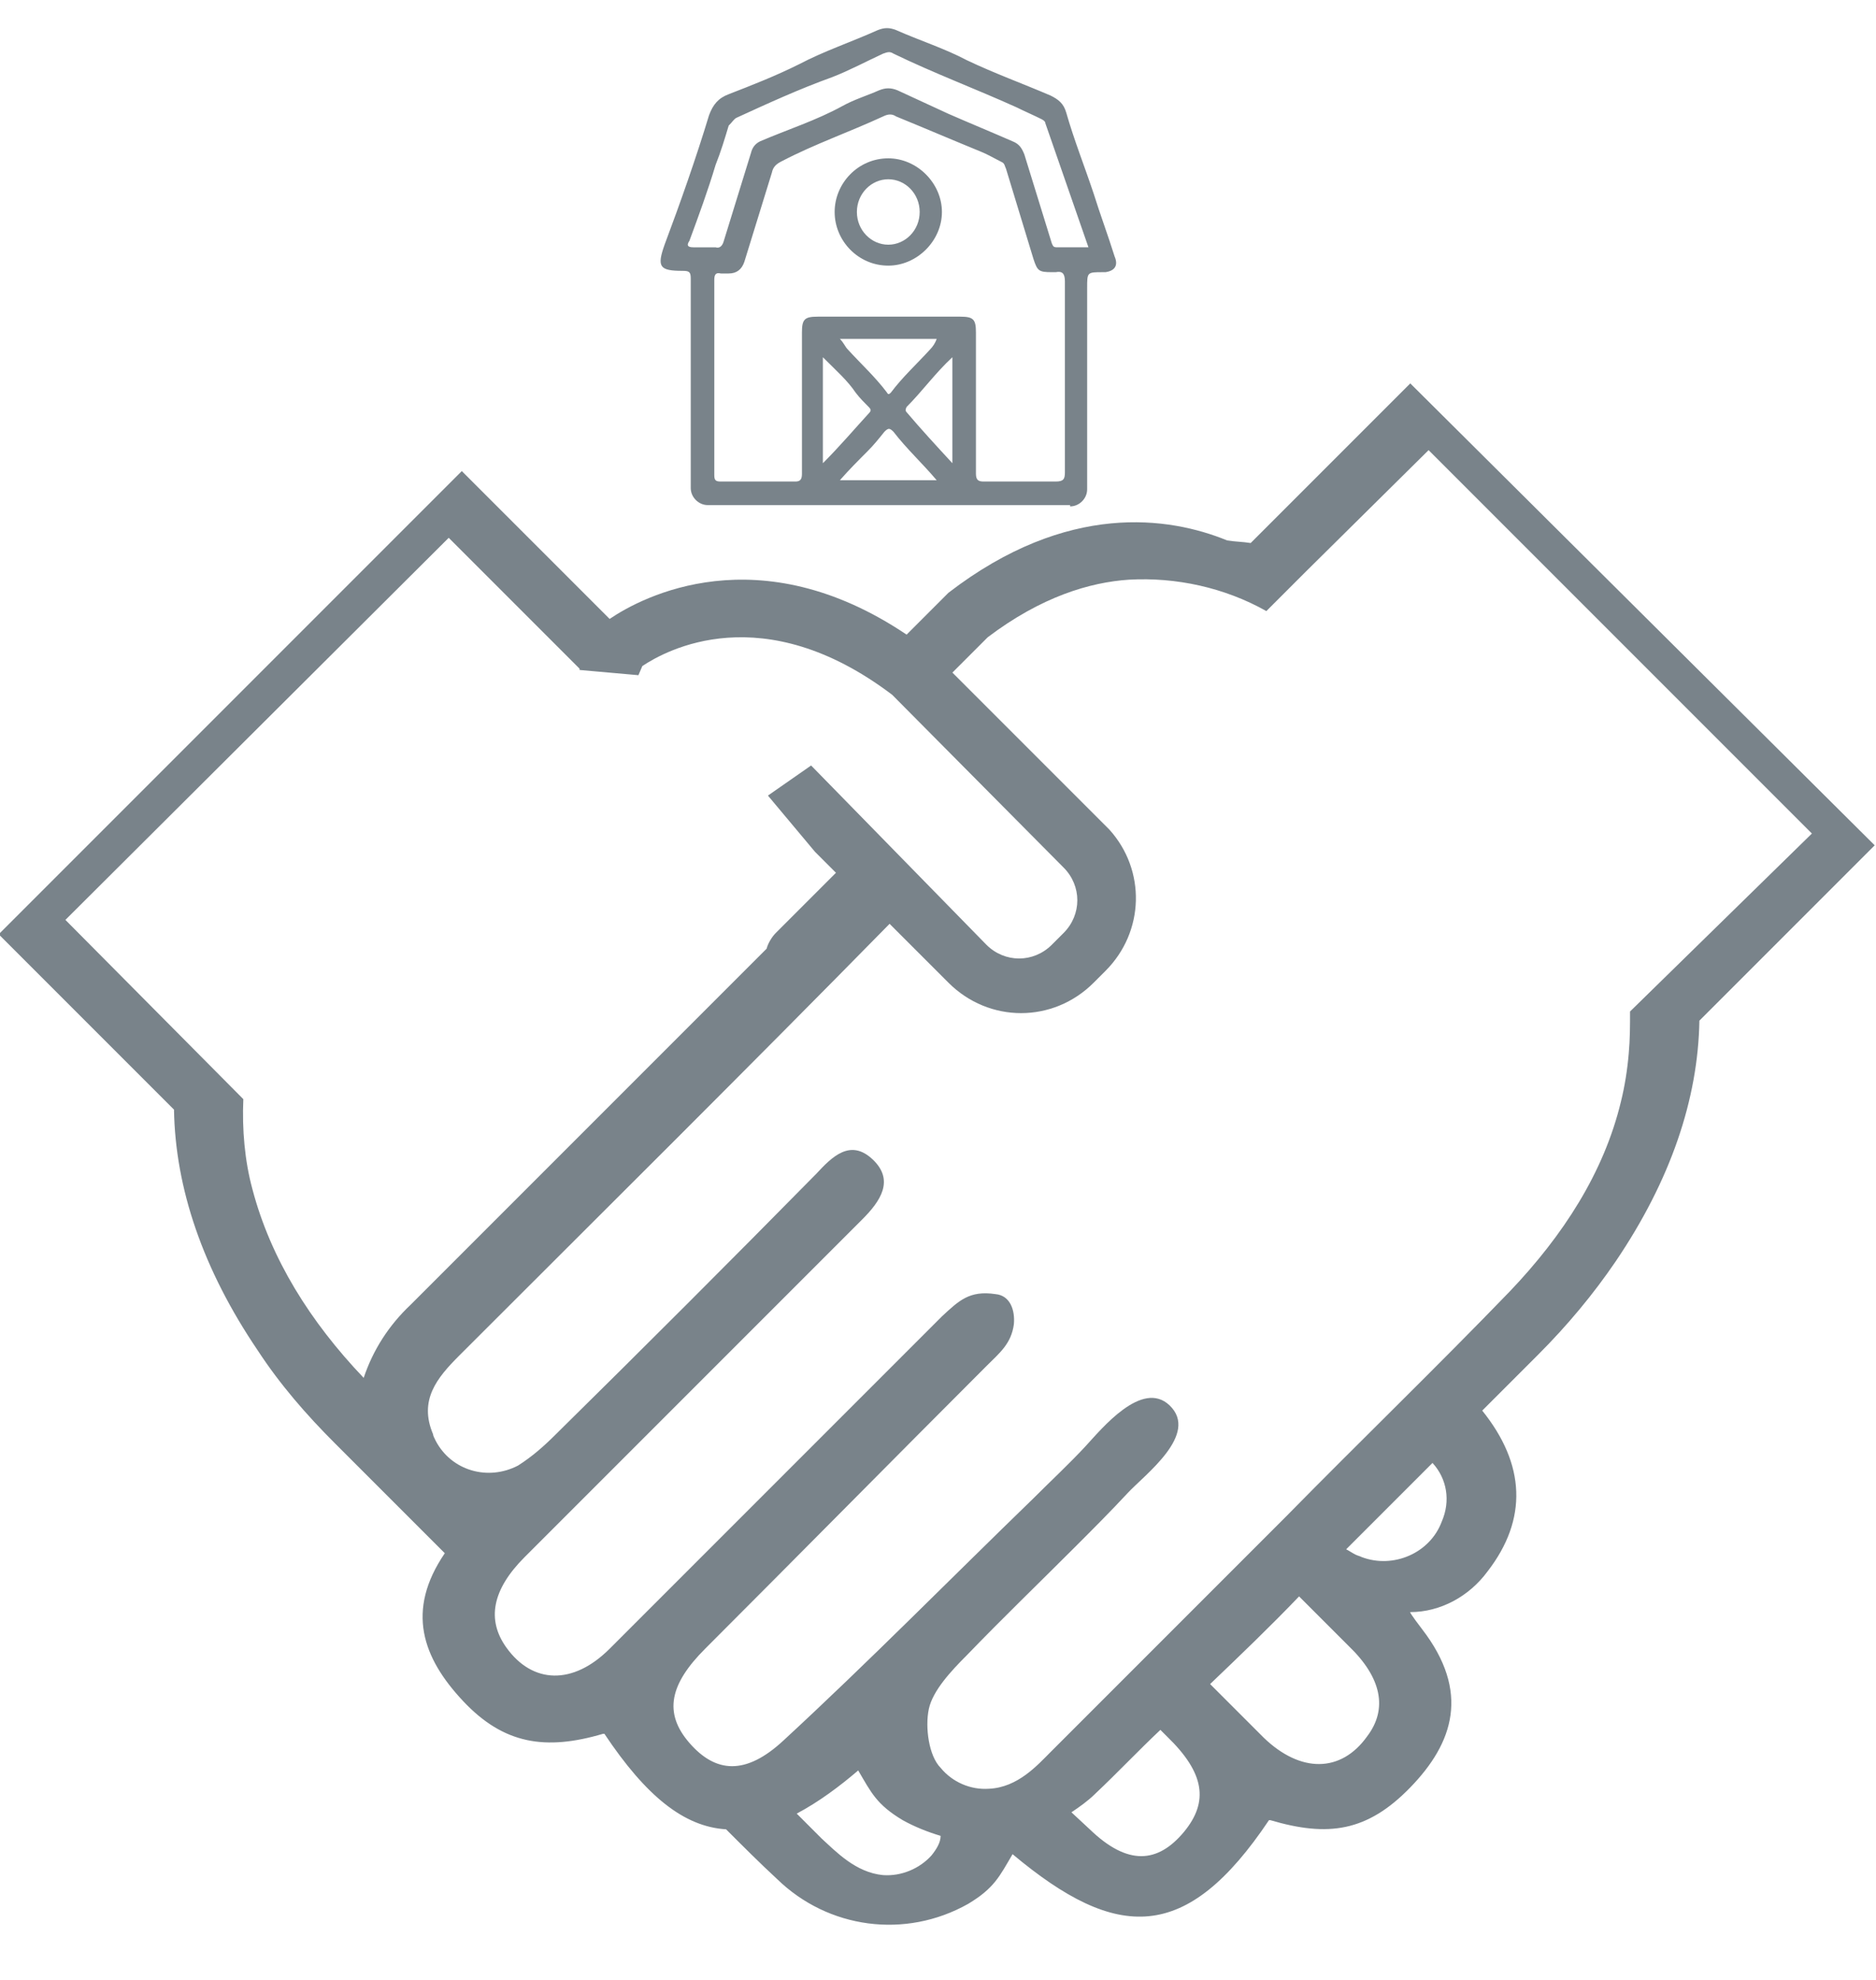 <?xml version="1.0" encoding="utf-8"?>
<!-- Generator: Adobe Illustrator 25.2.1, SVG Export Plug-In . SVG Version: 6.00 Build 0)  -->
<svg version="1.1" id="Camada_1" xmlns="http://www.w3.org/2000/svg" xmlns:xlink="http://www.w3.org/1999/xlink" x="0px" y="0px"
	 viewBox="0 0 143.4 151.3" style="enable-background:new 0 0 143.4 151.3;" xml:space="preserve">
<style type="text/css">
	.st0{fill:#79838A;}
</style>
<g id="Camada_2_1_">
	<g id="Camada_1-2">
		<path class="st0" d="M107.8,29.3L95.6,41.5c-0.6-0.1-1.2-0.1-1.8-0.2c-4.4-1.8-12.2-3-21.3,4l-0.2,0.2l-3,3
			c-11.3-7.6-20.2-2.9-22.7-1.2L35.3,36L-0.1,71.4l13.4,13.4c0.1,6,2.2,12.2,6.4,18.4c1.7,2.6,3.7,4.9,5.9,7.1
			c2.8,2.8,5.6,5.6,8.4,8.4c-3,4.4-1.7,8,1.4,11.3s6.3,3.8,10.7,2.5h0.1c3.2,4.8,6.1,7.1,9.3,7.3c1.3,1.3,2.6,2.6,3.9,3.8
			c3.9,3.8,9.8,4.6,14.6,1.9c2-1.2,2.4-2.1,3.4-3.8c8,6.7,13.3,6.8,19.6-2.6h0.1c4.4,1.3,7.4,0.9,10.7-2.5c3.3-3.4,4.6-7.3,0.9-12.1
			c0,0-1-1.3-0.9-1.3c2.3,0,4.5-1.2,5.9-3.1c3.1-4,2.9-8.2-0.4-12.3c1.4-1.4,2.9-2.9,4.3-4.3c2.2-2.2,4.2-4.6,5.9-7.1
			c4.2-6.2,6.3-12.4,6.4-18.4l13.4-13.4L107.8,29.3z M27.8,105.3c-4.1-4.3-7.1-9.1-8.5-14.4c-0.6-2.2-0.8-4.6-0.7-6.9L5,70.3
			l29.3-29.2l9.4,9.4l0.6,0.6v0.1l4.5,0.4l0.3-0.7c1.8-1.2,9.2-5.3,19.1,2.2l13.1,13.2c1.4,1.4,1.4,3.6,0,5l0,0l-0.9,0.9
			c-1.4,1.4-3.6,1.4-5,0l0,0L62,58.5l-3.3,2.3l3.6,4.3l1.6,1.6l-4.6,4.6c-0.3,0.3-0.6,0.8-0.7,1.2l-0.2,0.2c-9,9-18,18-27,27
			C29.7,101.3,28.5,103.2,27.8,105.3z M71.2,141.8c-0.9,1-2.3,1.6-3.7,1.5c-2.1-0.2-3.6-1.8-4.7-2.8l-1.9-1.9
			c1.7-0.9,3.3-2.1,4.7-3.3c1,1.7,1.4,2.6,3.4,3.8c0.9,0.5,1.9,0.9,2.9,1.2C71.9,140.8,71.6,141.3,71.2,141.8L71.2,141.8z M90.5,140
			c-2,2.4-4.3,2.6-7.2-0.2l-1.4-1.3c0.6-0.4,1.3-0.9,1.8-1.4c1.7-1.6,3.3-3.3,5-4.9l0.5,0.5C92.1,135.5,92.4,137.7,90.5,140
			L90.5,140z M104.5,132.7c-2,2.8-5.1,2.8-7.9,0.1l-4.1-4.1c2.3-2.2,4.6-4.4,6.8-6.7l3.8,3.8C105.6,128.2,106.1,130.6,104.5,132.7
			L104.5,132.7z M110.2,116.3c-0.9,2.4-3.7,3.6-6.1,2.7c-0.2-0.1-0.3-0.1-0.5-0.2s-0.5-0.3-0.7-0.4c2.2-2.2,4.4-4.4,6.6-6.6
			C110.6,113,110.9,114.7,110.2,116.3L110.2,116.3z M124.6,77.3c0,1.1,0,2.1-0.1,3.2c-0.1,1.2-0.3,2.5-0.6,3.7
			c-1.3,5.4-4.4,10.2-8.5,14.5c-5.6,5.8-11.4,11.4-17.1,17.2c-6,6-12,12-18,18c-1,1-2.5,2.7-4.7,2.8c-1.4,0.1-2.8-0.5-3.7-1.6
			c-0.9-0.9-1.2-3.1-0.9-4.5c0.3-1.4,1.7-2.9,2.9-4.1c2.7-2.8,5.5-5.5,8.3-8.3c1.3-1.3,2.7-2.7,4-4.1s5.5-4.5,3.2-6.7
			c-2.1-2-5.2,1.8-6.4,3.1s-2.7,2.7-4,4c-6.4,6.2-12.6,12.5-19.1,18.5c-2.9,2.7-5.2,2.5-7.2,0.2s-1.5-4.5,1.2-7.2
			c7.2-7.2,14.3-14.4,21.5-21.6c1-1,1.9-1.7,2.1-3.2c0.1-1.1-0.3-2.2-1.4-2.3c-2-0.3-2.8,0.5-4.1,1.7c-8.5,8.5-16.9,16.9-25.4,25.4
			c-2.8,2.8-5.9,2.7-7.9-0.1c-1.5-2.1-1.1-4.4,1.4-6.9c8.6-8.6,17.2-17.2,25.8-25.8c1.4-1.4,2.5-3,0.8-4.6s-3.1-0.2-4.3,1.1
			c-6.6,6.7-13.2,13.3-19.9,19.9c-0.9,0.9-1.8,1.7-2.9,2.4c-2.3,1.2-5.1,0.4-6.3-1.9c-0.1-0.2-0.2-0.4-0.2-0.5c-1.1-2.6,0.3-4.3,2-6
			c11-11,22-21.9,32.9-33l4.5,4.5c3.1,3.1,8,3.1,11.1,0l0.9-0.9c3-3,3.1-7.7,0.3-10.8l-10-10l0,0l-2-2l2.7-2.7
			c4.1-3.1,7.8-4.2,10.8-4.4c3.6-0.2,7.3,0.6,10.5,2.4l3-3l9.4-9.3l29.3,29.3L124.6,77.3z"/>
	</g>
</g>
<g>
	<path class="st0" d="M81.8,38.7c0.7,0,1.3-0.6,1.3-1.3l0-15.4c0-1.2,0-1.2,1.2-1.2c0.1,0,0.2,0,0.2,0c0.7-0.1,1-0.5,0.7-1.2
		c-0.5-1.6-1.1-3.2-1.6-4.8c-0.7-2.1-1.5-4.1-2.1-6.2c-0.2-0.7-0.6-1-1.2-1.3c-2.1-0.9-4.3-1.7-6.4-2.7c-1.7-0.9-3.6-1.5-5.4-2.3
		c-0.5-0.2-0.9-0.2-1.4,0c-2,0.9-4.1,1.6-6,2.6c-1.8,0.9-3.6,1.6-5.4,2.3c-0.8,0.3-1.2,0.8-1.5,1.6c-1,3.3-2.2,6.7-3.4,9.9
		c-0.6,1.7-0.4,2,1.4,2c0.5,0,0.6,0.1,0.6,0.6c0,4.3,0,11.2,0,16c0,0.7,0.6,1.3,1.3,1.3H81.8z M65.4,30c0.3,0.4,0.7,0.8,1,1.1
		c0.2,0.2,0.2,0.3,0,0.5c-1.1,1.2-2.2,2.5-3.5,3.8v-8.1C63.9,28.3,64.8,29.1,65.4,30z M64.2,25.9h7.4c-0.1,0.3-0.3,0.6-0.5,0.8
		c-1,1.1-2.1,2.1-3,3.3c-0.1,0.1-0.2,0.2-0.3,0c-0.9-1.2-2-2.2-3-3.3C64.6,26.5,64.5,26.2,64.2,25.9z M64.2,36.7
		c0.7-0.8,1.4-1.5,2.1-2.2c0.5-0.5,0.9-1,1.3-1.5c0.3-0.3,0.4-0.3,0.7,0c1,1.3,2.2,2.4,3.3,3.7H64.2z M72.8,35.4
		c-1.2-1.3-2.4-2.6-3.5-3.9c-0.1-0.1-0.1-0.2,0-0.4c1.2-1.2,2.2-2.6,3.5-3.8V35.4z M81.4,36.1c0,0.5-0.1,0.7-0.7,0.7
		c-1.8,0-3.7,0-5.5,0c-0.4,0-0.6-0.1-0.6-0.6c0-3.6,0-7.2,0-10.8c0-1-0.2-1.2-1.2-1.2H62.5c-1,0-1.2,0.2-1.2,1.2c0,3.6,0,7.2,0,10.8
		c0,0.4-0.1,0.6-0.5,0.6c-1.9,0-3.8,0-5.7,0c-0.4,0-0.5-0.1-0.5-0.5c0-2.5,0-5,0-7.5c0-2.5,0-4.9,0-7.4c0-0.4,0.1-0.6,0.5-0.5
		c0.2,0,0.4,0,0.6,0c0.6,0,1-0.3,1.2-0.9c0.7-2.3,1.4-4.5,2.1-6.8c0.1-0.5,0.4-0.7,0.8-0.9c2.5-1.3,5.1-2.2,7.7-3.4
		c0.4-0.2,0.7-0.2,1,0c2.2,0.9,4.3,1.8,6.5,2.7c0.5,0.2,1,0.5,1.6,0.8c0.2,0.1,0.2,0.3,0.3,0.5c0.7,2.3,1.4,4.6,2.1,6.9
		c0.3,0.9,0.4,1,1.4,1c0.1,0,0.2,0,0.3,0c0.5-0.1,0.7,0.1,0.7,0.7C81.4,26.3,81.4,31.2,81.4,36.1z M80.8,18.9
		c-0.3,0-0.3-0.1-0.4-0.3c-0.7-2.3-1.4-4.5-2.1-6.8c-0.2-0.5-0.4-0.8-0.9-1c-1.6-0.7-3.3-1.4-4.9-2.1c-1.3-0.6-2.6-1.2-3.9-1.8
		c-0.5-0.2-0.9-0.2-1.4,0c-0.9,0.4-1.9,0.7-2.8,1.2c-2,1.1-4.2,1.8-6.3,2.7c-0.4,0.2-0.6,0.5-0.7,0.9c-0.7,2.3-1.4,4.5-2.1,6.8
		c-0.1,0.3-0.3,0.5-0.6,0.4c-0.6,0-1.1,0-1.7,0c-0.5,0-0.5-0.2-0.3-0.5c0.7-1.9,1.4-3.8,2-5.8c0.4-1,0.7-2,1-3
		C56,9.3,56.1,9.1,56.3,9c2.4-1.1,4.8-2.2,7.3-3.1c1.3-0.5,2.6-1.2,3.9-1.8c0.3-0.1,0.5-0.2,0.8,0c3.1,1.5,6.3,2.7,9.4,4.1
		c0.6,0.3,1.3,0.6,1.9,0.9c0.2,0.1,0.3,0.2,0.3,0.3c1.1,3.2,2.2,6.3,3.3,9.5C82.4,18.9,81.6,18.9,80.8,18.9z"/>
	<path class="st0" d="M67.9,12.1c-2.3,0-4.1,1.9-4.1,4.1s1.8,4.1,4.1,4.1c2.2,0,4.1-1.9,4.1-4.1S70.1,12.1,67.9,12.1z M67.9,18.7
		c-1.3,0-2.4-1.1-2.4-2.5s1.1-2.5,2.4-2.5c1.3,0,2.4,1.1,2.4,2.5S69.2,18.7,67.9,18.7z"/>
</g>
</svg>
